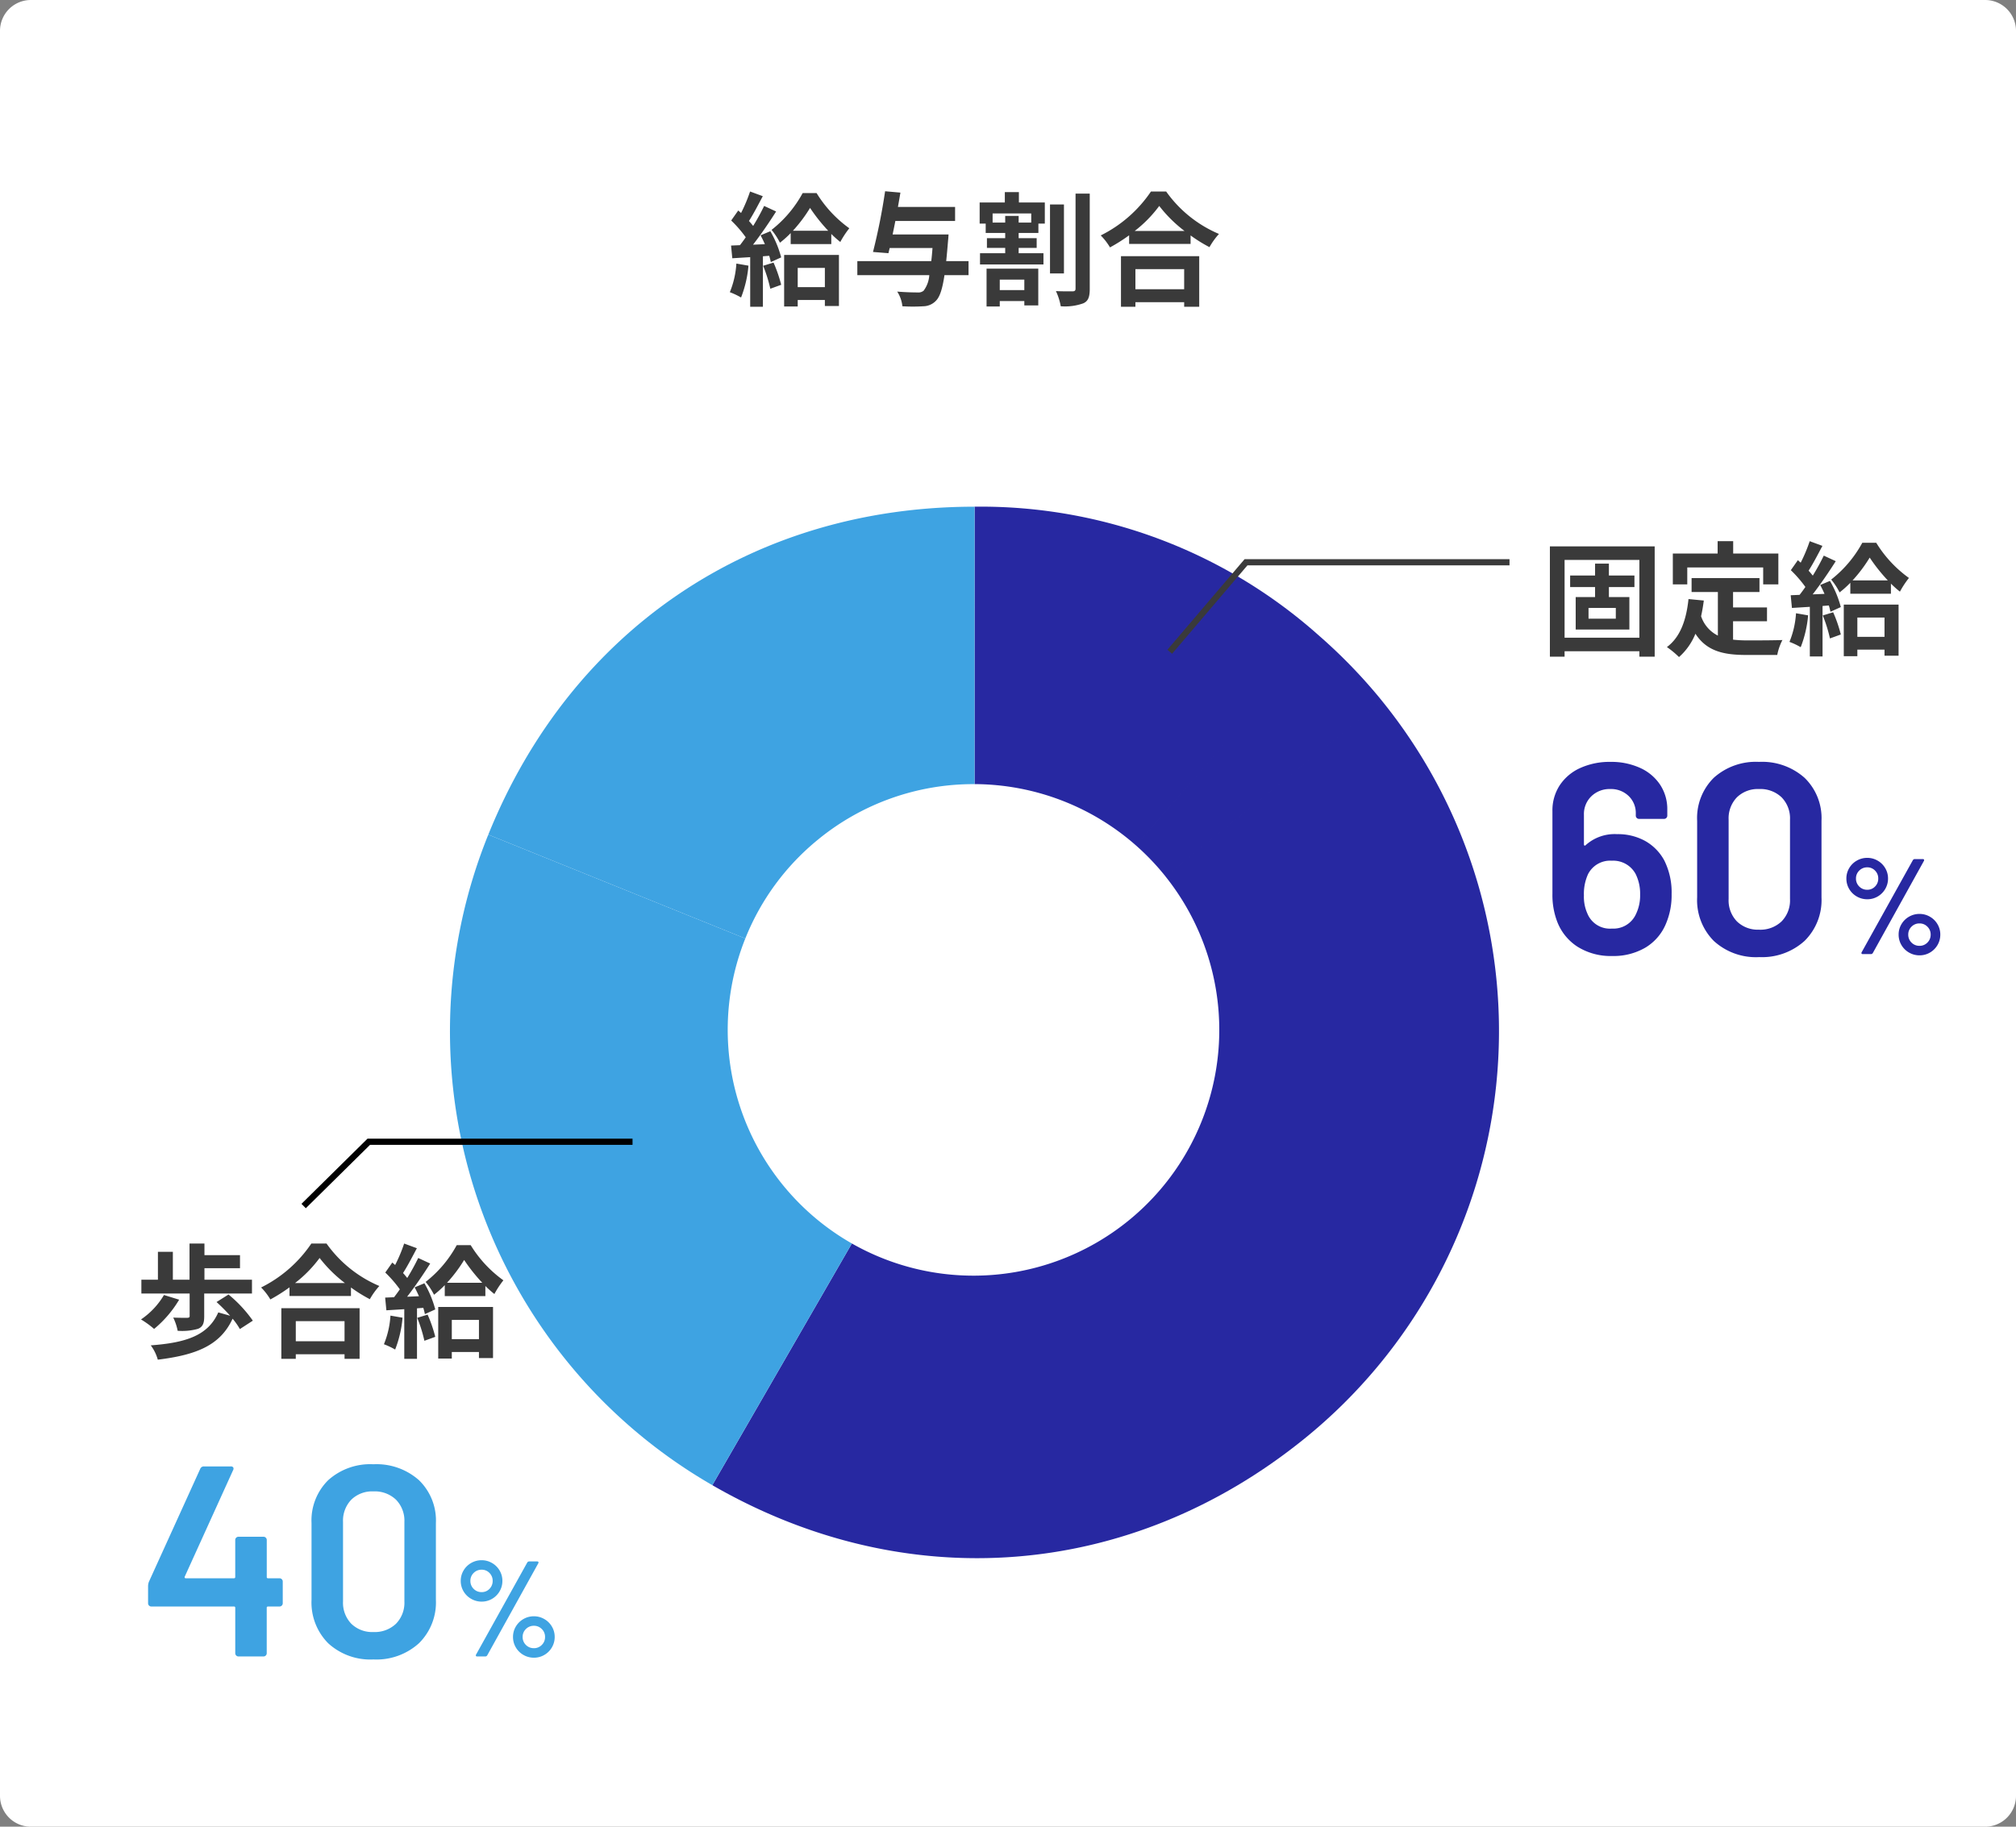 <svg xmlns="http://www.w3.org/2000/svg" xmlns:xlink="http://www.w3.org/1999/xlink" width="326.67" height="296.045" viewBox="0 0 326.67 296.045">
  <rect x="0" y="0" width="326.67" height="296.045" fill="#808080" stroke="none"/>
  <defs>
    <clipPath id="clip-path">
      <rect id="長方形_660" data-name="長方形 660" width="170.465" height="169.993" fill="#2365e5"/>
    </clipPath>
  </defs>
  <g id="グループ_906" data-name="グループ 906" transform="translate(5630.335 5538.955)">
    <path id="パス_3281" data-name="パス 3281" d="M5,0H321.67a5,5,0,0,1,5,5V291.045a5,5,0,0,1-5,5H5a5,5,0,0,1-5-5V5A5,5,0,0,1,5,0Z" transform="translate(-5630.335 -5538.955)" fill="#fff"/>
    <path id="パス_3325" data-name="パス 3325" d="M-38.58-5.24A14.541,14.541,0,0,1-39.64-.6a11.756,11.756,0,0,1,1.82.86,18.491,18.491,0,0,0,1.2-5.16Zm4.34.36a23.664,23.664,0,0,1,1.16,3.72l1.76-.64a22.05,22.05,0,0,0-1.24-3.6Zm-.42-4.94c.24.44.48.94.7,1.44l-1.92.08c1.26-1.62,2.64-3.64,3.74-5.38l-1.94-.9a36.27,36.27,0,0,1-1.78,3.24c-.2-.24-.42-.52-.68-.8.72-1.12,1.52-2.66,2.24-4.02l-2.06-.76a25.354,25.354,0,0,1-1.46,3.48c-.16-.14-.32-.28-.46-.4l-1.14,1.62A19.626,19.626,0,0,1-37.06-9.5c-.32.46-.64.9-.94,1.28l-1.44.06.2,2.06,2.9-.18V1.76h2.06V-6.42l1.02-.08A9.589,9.589,0,0,1-33-5.48l1.68-.76a16.955,16.955,0,0,0-1.76-4.24Zm10.42,5.28v3.12h-4.4V-4.54Zm-6.6,6.26h2.2V.66h4.4v.98h2.28V-6.64h-8.88Zm1.42-12.28a23.184,23.184,0,0,0,2.78-3.7,27.891,27.891,0,0,0,2.94,3.7Zm1.58-6.1a19.241,19.241,0,0,1-5.04,5.96,10.948,10.948,0,0,1,1.36,2.08,15.7,15.7,0,0,0,1.74-1.56V-8.4h6.58v-1.64a17.06,17.06,0,0,0,1.46,1.3,14.69,14.69,0,0,1,1.46-2.22,19.627,19.627,0,0,1-5.3-5.7ZM-.96-5.64H-4.58q.15-1.44.3-3.3c.04-.3.08-1.02.08-1.02h-9.06c.14-.7.3-1.44.44-2.18h9.68v-2.28H-12.4c.14-.8.28-1.58.4-2.32l-2.48-.22a99.494,99.494,0,0,1-1.96,9.84l2.5.2.2-.84H-6.8c-.06.78-.12,1.48-.2,2.12H-18.98v2.28H-7.32A4.717,4.717,0,0,1-8.24-.84a1.334,1.334,0,0,1-.98.28c-.58,0-1.92-.02-3.3-.14a5.341,5.341,0,0,1,.84,2.38,27.131,27.131,0,0,0,3.4,0A2.886,2.886,0,0,0-6.18.72c.56-.6.98-1.8,1.32-4.08h3.9Zm9.04,3v1.7H4.1v-1.7ZM1.96,1.72H4.1V.84H8.08v.7h2.26V-4.42H1.96ZM9.2-11.88H7.16v-1.08H4.98v1.08H2.94v-1.48H9.2Zm-2-4.94H4.92v1.68H.84v3.42h.98v1.52H4.98v.84H2.02v1.58H4.98v.86H.9V-5.1H11.18V-6.92H7.16v-.86h2.92V-9.36H7.16v-.84h3.2v-1.52H11.4v-3.42H7.2Zm7.3,2H12.24V-3.64H14.5Zm1.88-1.76v15.4c0,.32-.14.44-.48.44-.4,0-1.54.02-2.7-.04a9.742,9.742,0,0,1,.78,2.46,8.8,8.8,0,0,0,3.66-.48c.8-.36,1.04-1.04,1.04-2.36V-16.58ZM33.98-4.34v3.26h-7.9V-4.34ZM23.74,1.76h2.34V1.02h7.9v.74h2.44v-8.2H23.74Zm2.22-12.28a20.435,20.435,0,0,0,3.98-4.06,21.909,21.909,0,0,0,4.1,4.06Zm2.64-6.4A21.173,21.173,0,0,1,20.46-9.8a9.712,9.712,0,0,1,1.5,1.94,27.866,27.866,0,0,0,3.1-1.96v1.4h9.96V-9.8a23.989,23.989,0,0,0,3.06,1.9,11.625,11.625,0,0,1,1.54-2.14,20.092,20.092,0,0,1-8.56-6.88Z" transform="translate(-5472.434 -5491)" fill="#3a3a3a"/>
    <g id="グループ_533" data-name="グループ 533" transform="translate(-5460.175 -5491.774) rotate(51)" clip-path="url(#clip-path)">
      <path id="合体_7" data-name="合体 7" d="M2812.808,5366.945a39.831,39.831,0,0,0-14.243-76.928v-45.17a84.982,84.982,0,0,1,84.977,84.985c0,36.274-20.655,66.329-54.522,79.335Zm-80.285-90.6a82.276,82.276,0,0,1,51.286-30.208l7.834,44.435a39.787,39.787,0,0,0-24.18,14.069Zm51.286-30.208a86.118,86.118,0,0,1,14.756-1.295v45.17h-.255a39.773,39.773,0,0,0-6.667.56Z" transform="translate(-2713.077 -5244.847)" fill="#2728a1" stroke="rgba(0,0,0,0)" stroke-miterlimit="10" stroke-width="1"/>
      <path id="パス_1997" data-name="パス 1997" d="M45.409,92.91a39.6,39.6,0,0,0,5.044,19.408L11.165,134.091C-6.244,102.686-3.151,67.315,19.446,39.41l34.939,28.3a39.694,39.694,0,0,0-8.977,25.2" transform="translate(0 -7.908)" fill="#3ea3e2"/>
      <path id="パス_1998" data-name="パス 1998" d="M118.745,190.53A84.885,84.885,0,0,1,13.968,152.394L53.255,130.62a39.856,39.856,0,0,0,49.279,17.689Z" transform="translate(-2.803 -26.211)" fill="#3ea3e2"/>
    </g>
    <path id="パス_3326" data-name="パス 3326" d="M-17.78-4.36H-22.2V-6.1h4.42Zm3.02-5.12v-1.88H-18.9v-1.92h-2.24v1.92h-4.04v1.88h4.04v1.62h-3.14V-2.6h8.7V-7.86H-18.9V-9.48Zm-11.32,8.2v-12.6h12.12v12.6Zm-2.38-14.8V1.8h2.38V.92h12.12V1.8h2.48V-16.08ZM-6.2-12.66H6.1v2.74H8.56v-5H1.24v-2H-1.28v2H-8.54v5H-6.2ZM1.22-3.94h5.5V-6.18H1.22v-2.5H5.5v-2.26h-11v2.26h4.26v7.06A5.384,5.384,0,0,1-3.96-4.76c.18-.8.32-1.64.44-2.54L-6-7.54C-6.36-4.12-7.34-1.36-9.5.24A14.564,14.564,0,0,1-7.54,1.86,10.024,10.024,0,0,0-4.88-1.92C-3.04.92-.3,1.52,3.38,1.52h5A8.894,8.894,0,0,1,9.22-.9c-1.34.06-4.64.06-5.72.06A20.666,20.666,0,0,1,1.22-.96Zm10.2-1.3A14.541,14.541,0,0,1,10.36-.6a11.756,11.756,0,0,1,1.82.86,18.491,18.491,0,0,0,1.2-5.16Zm4.34.36a23.665,23.665,0,0,1,1.16,3.72l1.76-.64a22.051,22.051,0,0,0-1.24-3.6Zm-.42-4.94c.24.44.48.94.7,1.44l-1.92.08c1.26-1.62,2.64-3.64,3.74-5.38l-1.94-.9a36.27,36.27,0,0,1-1.78,3.24c-.2-.24-.42-.52-.68-.8.72-1.12,1.52-2.66,2.24-4.02l-2.06-.76a25.354,25.354,0,0,1-1.46,3.48c-.16-.14-.32-.28-.46-.4l-1.14,1.62A19.626,19.626,0,0,1,12.94-9.5c-.32.46-.64.9-.94,1.28l-1.44.06.2,2.06,2.9-.18V1.76h2.06V-6.42l1.02-.08A9.588,9.588,0,0,1,17-5.48l1.68-.76a16.955,16.955,0,0,0-1.76-4.24ZM25.76-4.54v3.12h-4.4V-4.54Zm-6.6,6.26h2.2V.66h4.4v.98h2.28V-6.64H19.16Zm1.42-12.28a23.184,23.184,0,0,0,2.78-3.7,27.891,27.891,0,0,0,2.94,3.7Zm1.58-6.1a19.241,19.241,0,0,1-5.04,5.96,10.948,10.948,0,0,1,1.36,2.08,15.7,15.7,0,0,0,1.74-1.56V-8.4H26.8v-1.64a17.06,17.06,0,0,0,1.46,1.3,14.69,14.69,0,0,1,1.46-2.22,19.627,19.627,0,0,1-5.3-5.7Z" transform="translate(-5350.732 -5434.328)" fill="#3a3a3a"/>
    <path id="パス_3327" data-name="パス 3327" d="M8.88-5.16c0,.2-.1.26-.4.28-.28,0-1.38,0-2.26-.04a8.437,8.437,0,0,1,.72,2.14,9.528,9.528,0,0,0,3.3-.32c.78-.32,1-.92,1-2V-8.82h7.74v-2.24h-7.7v-1.86h5.76v-2.12H11.28v-1.88H8.86v5.86H6.16v-4.52H3.74v4.52H1.06v2.24H8.88ZM4.72-8.58A12.344,12.344,0,0,1,1-4.62,14.713,14.713,0,0,1,3.12-3.08,18.152,18.152,0,0,0,7.18-7.82Zm14.4,4.16a21.288,21.288,0,0,0-3.94-4.24L13.24-7.44a28.888,28.888,0,0,1,2.2,2.22l-1.92-.54C11.88-2.02,8.3-.84,2.58-.42A6.98,6.98,0,0,1,3.72,1.9C9.94,1.14,13.84-.4,15.84-4.74a10.968,10.968,0,0,1,1.18,1.68Zm14.86.08v3.26h-7.9V-4.34ZM23.74,1.76h2.34V1.02h7.9v.74h2.44v-8.2H23.74Zm2.22-12.28a20.435,20.435,0,0,0,3.98-4.06,21.909,21.909,0,0,0,4.1,4.06Zm2.64-6.4A21.173,21.173,0,0,1,20.46-9.8a9.712,9.712,0,0,1,1.5,1.94,27.866,27.866,0,0,0,3.1-1.96v1.4h9.96V-9.8a23.989,23.989,0,0,0,3.06,1.9,11.625,11.625,0,0,1,1.54-2.14,20.092,20.092,0,0,1-8.56-6.88ZM41.42-5.24A14.541,14.541,0,0,1,40.36-.6a11.756,11.756,0,0,1,1.82.86,18.491,18.491,0,0,0,1.2-5.16Zm4.34.36a23.664,23.664,0,0,1,1.16,3.72l1.76-.64a22.05,22.05,0,0,0-1.24-3.6Zm-.42-4.94c.24.44.48.94.7,1.44l-1.92.08c1.26-1.62,2.64-3.64,3.74-5.38l-1.94-.9a36.27,36.27,0,0,1-1.78,3.24c-.2-.24-.42-.52-.68-.8.72-1.12,1.52-2.66,2.24-4.02l-2.06-.76a25.354,25.354,0,0,1-1.46,3.48c-.16-.14-.32-.28-.46-.4l-1.14,1.62A19.626,19.626,0,0,1,42.94-9.5c-.32.46-.64.9-.94,1.28l-1.44.06.2,2.06,2.9-.18V1.76h2.06V-6.42l1.02-.08A9.589,9.589,0,0,1,47-5.48l1.68-.76a16.955,16.955,0,0,0-1.76-4.24ZM55.76-4.54v3.12h-4.4V-4.54Zm-6.6,6.26h2.2V.66h4.4v.98h2.28V-6.64H49.16Zm1.42-12.28a23.184,23.184,0,0,0,2.78-3.7,27.891,27.891,0,0,0,2.94,3.7Zm1.58-6.1a19.241,19.241,0,0,1-5.04,5.96,10.948,10.948,0,0,1,1.36,2.08,15.7,15.7,0,0,0,1.74-1.56V-8.4H56.8v-1.64a17.059,17.059,0,0,0,1.46,1.3,14.69,14.69,0,0,1,1.46-2.22,19.627,19.627,0,0,1-5.3-5.7Z" transform="translate(-5608.486 -5320.5)" fill="#3a3a3a"/>
    <path id="パス_3275" data-name="パス 3275" d="M0,14.5,12.358,0h42.7" transform="translate(-5440.794 -5447.828)" fill="none" stroke="#3a3a3a" stroke-width="1"/>
    <path id="パス_3276" data-name="パス 3276" d="M19729.082,8139.148h-42.738l-10.555,10.419" transform="translate(-25256.922 -13493.066)" fill="none" stroke="#000" stroke-width="1"/>
    <path id="パス_3328" data-name="パス 3328" d="M-12.925-15.18a11.535,11.535,0,0,1,1.188,5.456,11.723,11.723,0,0,1-.88,4.708,8.124,8.124,0,0,1-3.322,3.938A10.216,10.216,0,0,1-21.373.308,10.1,10.1,0,0,1-27.005-1.21a8.4,8.4,0,0,1-3.344-4.246,12.081,12.081,0,0,1-.7-4.312v-13.42a7.426,7.426,0,0,1,1.188-4.18,7.8,7.8,0,0,1,3.322-2.794,11.537,11.537,0,0,1,4.906-.99,11.238,11.238,0,0,1,4.774.968,7.661,7.661,0,0,1,3.256,2.728,7.16,7.16,0,0,1,1.166,4.048v.968a.509.509,0,0,1-.154.374.509.509,0,0,1-.374.154h-4.048a.509.509,0,0,1-.374-.154.509.509,0,0,1-.154-.374v-.308a3.824,3.824,0,0,0-1.166-2.882,4.108,4.108,0,0,0-2.97-1.122,4.229,4.229,0,0,0-3.058,1.166,4,4,0,0,0-1.21,3.014v4.8a.177.177,0,0,0,.088.176.144.144,0,0,0,.176-.044,7,7,0,0,1,5.1-1.8,9.142,9.142,0,0,1,4.554,1.1A7.964,7.964,0,0,1-12.925-15.18ZM-17.5-6.512a6.91,6.91,0,0,0,.66-3.124,7.135,7.135,0,0,0-.748-3.388,4.123,4.123,0,0,0-3.828-2.112,4.013,4.013,0,0,0-3.872,2.2,7.691,7.691,0,0,0-.66,3.432,6.6,6.6,0,0,0,.572,2.948,3.931,3.931,0,0,0,3.96,2.42A4.006,4.006,0,0,0-17.5-6.512Zm19.932,7A10.09,10.09,0,0,1-4.9-2.134,9.37,9.37,0,0,1-7.6-9.2V-21.6A9.169,9.169,0,0,1-4.9-28.578a10.191,10.191,0,0,1,7.326-2.574A10.35,10.35,0,0,1,9.8-28.578a9.091,9.091,0,0,1,2.75,6.974V-9.2A9.29,9.29,0,0,1,9.8-2.134,10.246,10.246,0,0,1,2.431.484Zm0-4.444A4.981,4.981,0,0,0,6.083-5.3a4.861,4.861,0,0,0,1.364-3.63V-21.78a4.861,4.861,0,0,0-1.364-3.63,4.981,4.981,0,0,0-3.652-1.342A4.846,4.846,0,0,0-1.155-25.41,4.905,4.905,0,0,0-2.5-21.78V-8.932A4.905,4.905,0,0,0-1.155-5.3,4.846,4.846,0,0,0,2.431-3.96ZM19.965-8.888a3.35,3.35,0,0,1-1.7-.451,3.336,3.336,0,0,1-1.232-1.221,3.291,3.291,0,0,1-.451-1.694,3.25,3.25,0,0,1,.451-1.672,3.336,3.336,0,0,1,1.232-1.221,3.35,3.35,0,0,1,1.7-.451,3.309,3.309,0,0,1,1.683.451,3.336,3.336,0,0,1,1.232,1.221,3.25,3.25,0,0,1,.451,1.672,3.291,3.291,0,0,1-.451,1.694,3.361,3.361,0,0,1-1.221,1.221A3.291,3.291,0,0,1,19.965-8.888ZM19.239,0q-.154,0-.2-.088a.243.243,0,0,1,.022-.22l8.294-14.916a.364.364,0,0,1,.33-.176h1.276q.154,0,.2.088a.243.243,0,0,1-.022.22L20.867-.176a.364.364,0,0,1-.33.176Zm.726-10.428a1.7,1.7,0,0,0,1.265-.528,1.784,1.784,0,0,0,.517-1.3,1.757,1.757,0,0,0-.517-1.276,1.7,1.7,0,0,0-1.265-.528,1.764,1.764,0,0,0-1.3.528,1.738,1.738,0,0,0-.528,1.276,1.764,1.764,0,0,0,.528,1.3A1.764,1.764,0,0,0,19.965-10.428ZM28.435.2A3.35,3.35,0,0,1,26.73-.253,3.336,3.336,0,0,1,25.5-1.474a3.291,3.291,0,0,1-.451-1.694A3.25,3.25,0,0,1,25.5-4.84,3.336,3.336,0,0,1,26.73-6.061a3.35,3.35,0,0,1,1.705-.451,3.309,3.309,0,0,1,1.683.451A3.336,3.336,0,0,1,31.35-4.84,3.25,3.25,0,0,1,31.8-3.168a3.291,3.291,0,0,1-.451,1.694A3.361,3.361,0,0,1,30.129-.253,3.291,3.291,0,0,1,28.435.2Zm0-1.54a1.738,1.738,0,0,0,1.276-.528,1.764,1.764,0,0,0,.528-1.3,1.738,1.738,0,0,0-.528-1.276,1.738,1.738,0,0,0-1.276-.528,1.764,1.764,0,0,0-1.3.528,1.738,1.738,0,0,0-.528,1.276,1.764,1.764,0,0,0,.528,1.3A1.764,1.764,0,0,0,28.435-1.342Z" transform="translate(-5347.732 -5384.328)" fill="#2728a1"/>
    <path id="パス_3329" data-name="パス 3329" d="M-11.561-12.672a.509.509,0,0,1,.374.154.509.509,0,0,1,.154.374v3.52a.509.509,0,0,1-.154.374.509.509,0,0,1-.374.154h-1.848a.194.194,0,0,0-.22.22V-.528a.509.509,0,0,1-.154.374A.509.509,0,0,1-14.157,0H-18.2a.509.509,0,0,1-.374-.154.509.509,0,0,1-.154-.374V-7.876a.194.194,0,0,0-.22-.22H-32.329A.509.509,0,0,1-32.7-8.25a.509.509,0,0,1-.154-.374V-11.44a2.172,2.172,0,0,1,.132-.66l8.316-18.3a.623.623,0,0,1,.616-.4h4.312a.483.483,0,0,1,.418.154.473.473,0,0,1-.022.462l-7.832,17.248a.187.187,0,0,0,0,.176.141.141,0,0,0,.132.088h7.832a.194.194,0,0,0,.22-.22v-5.984a.509.509,0,0,1,.154-.374A.509.509,0,0,1-18.2-19.4h4.048a.509.509,0,0,1,.374.154.509.509,0,0,1,.154.374v5.984a.194.194,0,0,0,.22.22ZM3.663.484A10.09,10.09,0,0,1-3.663-2.134,9.37,9.37,0,0,1-6.369-9.2V-21.6a9.169,9.169,0,0,1,2.706-6.974,10.191,10.191,0,0,1,7.326-2.574,10.35,10.35,0,0,1,7.37,2.574,9.091,9.091,0,0,1,2.75,6.974V-9.2a9.29,9.29,0,0,1-2.75,7.062A10.246,10.246,0,0,1,3.663.484Zm0-4.444A4.981,4.981,0,0,0,7.315-5.3a4.861,4.861,0,0,0,1.364-3.63V-21.78a4.861,4.861,0,0,0-1.364-3.63,4.981,4.981,0,0,0-3.652-1.342A4.846,4.846,0,0,0,.077-25.41a4.905,4.905,0,0,0-1.342,3.63V-8.932A4.905,4.905,0,0,0,.077-5.3,4.846,4.846,0,0,0,3.663-3.96ZM21.2-8.888a3.35,3.35,0,0,1-1.7-.451A3.336,3.336,0,0,1,18.26-10.56a3.291,3.291,0,0,1-.451-1.694,3.25,3.25,0,0,1,.451-1.672,3.336,3.336,0,0,1,1.232-1.221,3.35,3.35,0,0,1,1.7-.451,3.309,3.309,0,0,1,1.683.451,3.336,3.336,0,0,1,1.232,1.221,3.25,3.25,0,0,1,.451,1.672,3.291,3.291,0,0,1-.451,1.694,3.361,3.361,0,0,1-1.221,1.221A3.291,3.291,0,0,1,21.2-8.888ZM20.471,0q-.154,0-.2-.088a.243.243,0,0,1,.022-.22l8.294-14.916a.364.364,0,0,1,.33-.176h1.276q.154,0,.2.088a.243.243,0,0,1-.022.22L22.1-.176a.364.364,0,0,1-.33.176ZM21.2-10.428a1.7,1.7,0,0,0,1.265-.528,1.784,1.784,0,0,0,.517-1.3,1.757,1.757,0,0,0-.517-1.276,1.7,1.7,0,0,0-1.265-.528,1.764,1.764,0,0,0-1.3.528,1.738,1.738,0,0,0-.528,1.276,1.764,1.764,0,0,0,.528,1.3A1.764,1.764,0,0,0,21.2-10.428ZM29.667.2a3.35,3.35,0,0,1-1.705-.451A3.336,3.336,0,0,1,26.73-1.474a3.291,3.291,0,0,1-.451-1.694A3.25,3.25,0,0,1,26.73-4.84a3.336,3.336,0,0,1,1.232-1.221,3.35,3.35,0,0,1,1.705-.451,3.309,3.309,0,0,1,1.683.451A3.336,3.336,0,0,1,32.582-4.84a3.25,3.25,0,0,1,.451,1.672,3.291,3.291,0,0,1-.451,1.694A3.361,3.361,0,0,1,31.361-.253,3.291,3.291,0,0,1,29.667.2Zm0-1.54a1.738,1.738,0,0,0,1.276-.528,1.764,1.764,0,0,0,.528-1.3,1.738,1.738,0,0,0-.528-1.276,1.738,1.738,0,0,0-1.276-.528,1.764,1.764,0,0,0-1.3.528,1.738,1.738,0,0,0-.528,1.276,1.764,1.764,0,0,0,.528,1.3A1.764,1.764,0,0,0,29.667-1.342Z" transform="translate(-5573.486 -5270.5)" fill="#3ea3e2"/>
  </g>
</svg>
